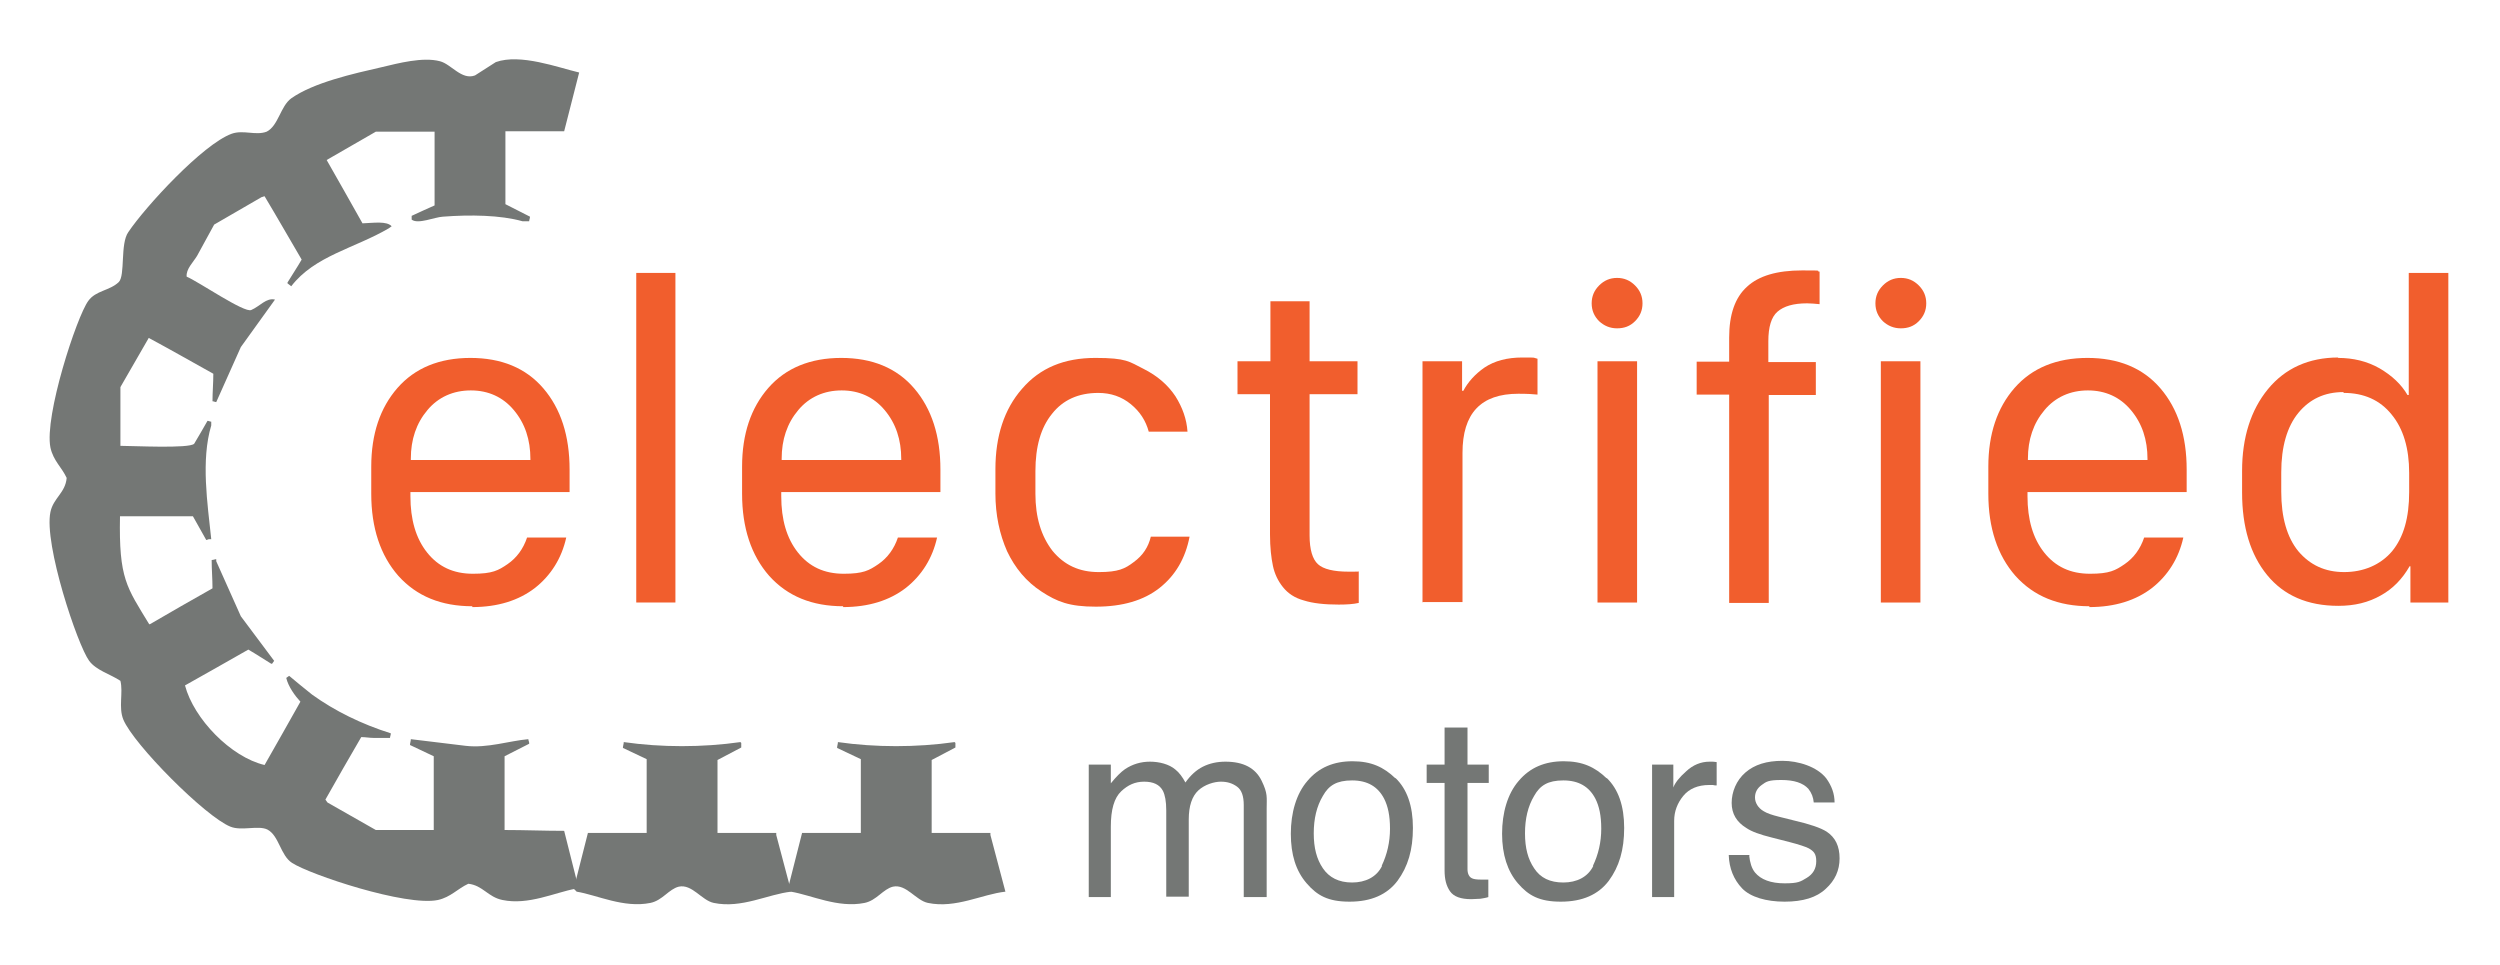 <?xml version="1.0" encoding="UTF-8"?>
<svg xmlns="http://www.w3.org/2000/svg" id="Layer_1" version="1.1" viewBox="0 0 600 231.5">
  <defs>
    <style>
      .st0, .st1 {
        fill: #747775;
      }

      .st2 {
        fill: #f15e2d;
      }

      .st1 {
        fill-rule: evenodd;
      }
    </style>
  </defs>
  <g>
    <path class="st2" d="M113.4,145.5c-7.5,0-13.4-2.4-17.8-7.3-4.3-4.9-6.5-11.5-6.5-19.7v-6.5c0-7.8,2.1-14.1,6.3-18.9,4.2-4.8,10.1-7.2,17.5-7.2s13.3,2.4,17.5,7.3c4.2,4.9,6.3,11.4,6.3,19.5v5.4h-38.2v1c0,5.6,1.3,10.1,4,13.5,2.7,3.4,6.3,5.1,11,5.1s6.1-.8,8.3-2.3c2.2-1.5,3.8-3.7,4.7-6.4h9.4c-1.1,5-3.7,9.1-7.5,12.1-3.9,3-8.9,4.6-15.1,4.6ZM98.6,110.4h28.7v-.2c0-4.7-1.3-8.6-4-11.8-2.6-3.1-6.1-4.7-10.3-4.7s-7.8,1.6-10.4,4.7c-2.7,3.2-4,7.1-4,11.7v.2Z"></path>
    <path class="st2" d="M152.7,144.6v-79.1h9.4v79.1h-9.4Z"></path>
    <path class="st2" d="M202.4,145.5c-7.5,0-13.4-2.4-17.8-7.3-4.3-4.9-6.5-11.5-6.5-19.7v-6.5c0-7.8,2.1-14.1,6.3-18.9,4.2-4.8,10.1-7.2,17.5-7.2s13.3,2.4,17.5,7.3c4.2,4.9,6.3,11.4,6.3,19.5v5.4h-38.2v1c0,5.6,1.3,10.1,4,13.5,2.7,3.4,6.3,5.1,11,5.1s6.1-.8,8.3-2.3c2.2-1.5,3.8-3.7,4.7-6.4h9.4c-1.1,5-3.7,9.1-7.5,12.1-3.9,3-8.9,4.6-15.1,4.6ZM187.6,110.4h28.7v-.2c0-4.7-1.3-8.6-4-11.8-2.6-3.1-6.1-4.7-10.3-4.7s-7.8,1.6-10.4,4.7c-2.7,3.2-4,7.1-4,11.7v.2Z"></path>
    <path class="st2" d="M238.9,118.3v-5.7c0-7.9,2.1-14.4,6.4-19.3,4.3-5,10.1-7.4,17.6-7.4s8.1.9,11.5,2.6c3.4,1.7,5.9,3.9,7.7,6.6,1.7,2.7,2.7,5.5,2.9,8.5h-9.3c-.7-2.6-2.1-4.8-4.3-6.6-2.2-1.8-4.8-2.7-7.8-2.7-4.8,0-8.5,1.7-11.1,5-2.7,3.3-4,7.9-4,13.8v5.4c0,5.7,1.4,10.2,4.1,13.7,2.8,3.4,6.4,5.1,11.1,5.1s6.3-.8,8.4-2.4c2.2-1.6,3.5-3.6,4.1-6.1h9.3c-1,5.2-3.4,9.3-7.2,12.3-3.8,3-8.9,4.5-15.3,4.5s-9.3-1.2-13-3.6c-3.7-2.4-6.4-5.7-8.3-9.7-1.8-4.1-2.8-8.7-2.8-13.9Z"></path>
    <path class="st2" d="M304.9,86.7v-14.4h9.4v14.4h11.5v7.9h-11.5v33.9c0,3.4.7,5.7,2,6.9,1.3,1.2,3.8,1.8,7.4,1.8s1.9,0,2.4-.1v7.6c-1.3.3-2.9.4-4.8.4-3.4,0-6.2-.3-8.4-1-2.2-.6-3.8-1.7-5-3.2-1.2-1.5-2-3.2-2.4-5.1-.4-1.9-.7-4.4-.7-7.5v-33.7h-7.8v-7.9h7.8Z"></path>
    <path class="st2" d="M341.4,144.6v-57.9h9.5v7.1h.3c1.1-2.1,2.8-4,5.1-5.6,2.4-1.6,5.4-2.4,9.1-2.4s2.3,0,3.6.3v8.6c-.9-.1-2.4-.2-4.6-.2-9,0-13.4,4.7-13.4,14.2v35.8h-9.5Z"></path>
    <path class="st2" d="M383.8,77.1c-1.2-1.2-1.8-2.6-1.8-4.3s.6-3.1,1.8-4.3c1.2-1.2,2.6-1.8,4.3-1.8s3.1.6,4.3,1.8c1.2,1.2,1.8,2.6,1.8,4.3s-.6,3.1-1.8,4.3c-1.2,1.2-2.6,1.7-4.3,1.7s-3.1-.6-4.3-1.7ZM383.4,144.6v-57.9h9.5v57.9h-9.5Z"></path>
    <path class="st2" d="M415,144.6v-49.9h-7.8v-7.9h7.8v-5.8c0-5.5,1.4-9.6,4.3-12.2,2.8-2.6,7.2-3.9,13.2-3.9s2.9.1,4.2.3v7.8c-1.1-.1-2.1-.2-3-.2-3.3,0-5.6.7-7.1,2-1.5,1.3-2.2,3.7-2.2,7.1v5h11.4v7.9h-11.3v49.9h-9.5Z"></path>
    <path class="st2" d="M451.9,77.1c-1.2-1.2-1.8-2.6-1.8-4.3s.6-3.1,1.8-4.3,2.6-1.8,4.3-1.8,3.1.6,4.3,1.8c1.2,1.2,1.8,2.6,1.8,4.3s-.6,3.1-1.8,4.3c-1.2,1.2-2.6,1.7-4.3,1.7s-3.1-.6-4.3-1.7ZM451.4,144.6v-57.9h9.5v57.9h-9.5Z"></path>
    <path class="st2" d="M501.5,145.5c-7.5,0-13.4-2.4-17.8-7.3-4.3-4.9-6.5-11.5-6.5-19.7v-6.5c0-7.8,2.1-14.1,6.3-18.9,4.2-4.8,10.1-7.2,17.5-7.2s13.3,2.4,17.5,7.3c4.2,4.9,6.3,11.4,6.3,19.5v5.4h-38.2v1c0,5.6,1.3,10.1,4,13.5,2.7,3.4,6.3,5.1,11,5.1s6.1-.8,8.3-2.3c2.2-1.5,3.8-3.7,4.7-6.4h9.4c-1.1,5-3.7,9.1-7.5,12.1-3.9,3-8.9,4.6-15.1,4.6ZM486.7,110.4h28.7v-.2c0-4.7-1.3-8.6-4-11.8-2.6-3.1-6.1-4.7-10.3-4.7s-7.8,1.6-10.4,4.7c-2.7,3.2-4,7.1-4,11.7v.2Z"></path>
    <path class="st2" d="M561.1,85.9c3.7,0,7,.8,10,2.5,2.9,1.7,5.2,3.8,6.7,6.4h.3v-29.3h9.5v79.1h-9.1v-8.7h-.2c-1.7,3-4,5.4-6.9,7-3,1.7-6.3,2.5-10.2,2.5-7.4,0-13.1-2.5-17.1-7.4-4-4.9-6-11.5-6-19.8v-5.2c0-8,2.1-14.6,6.2-19.6,4.1-5,9.8-7.6,16.9-7.6ZM562.4,94.1c-4.5,0-8.1,1.7-10.8,5-2.7,3.3-4.1,8.1-4.1,14.3v4.6c0,6.2,1.4,11,4.1,14.3,2.8,3.3,6.4,5,11,5s8.7-1.7,11.5-5c2.8-3.4,4.1-8.1,4.1-14.2v-4.6c0-5.9-1.4-10.6-4.2-14-2.8-3.5-6.7-5.2-11.5-5.2Z"></path>
  </g>
  <path class="st1" d="M138.1,213.3c-4.9.9-11.3,4-17.5,2.7-3.5-.7-4.7-3.5-8.2-3.9-2.6,1.2-4.2,3.2-7.3,3.9-7.7,1.6-30.7-6.1-35-8.9-2.8-1.8-3.1-6.5-5.9-8-2.2-1.1-6.2.4-8.9-.7-6-2.4-23.2-19.7-25.7-25.7-1.2-2.9,0-6.5-.7-9.3-2.4-1.6-5.8-2.5-7.5-4.8-2.8-3.8-10.9-28-9.3-35.7.7-3.4,3.6-4.6,3.9-8.2-1.2-2.6-3.2-4.1-3.9-7.3-1.5-7.5,6.3-31.4,9.1-35.2,1.8-2.5,5.1-2.4,7.3-4.5,1.6-1.6.3-9.2,2.3-12,4.1-6.1,17.9-21.1,24.8-23.6,2.8-1,5.8.5,8.4-.5,2.8-1.4,3.3-6.1,5.9-8,5.4-3.8,14.8-5.9,21.8-7.5,3.8-.9,9.8-2.5,13.9-1.4,2.7.7,5.2,4.6,8.4,3.4,1.7-1.1,3.3-2.1,5-3.2,5.9-2.1,14.9,1.3,20,2.5-1.2,4.7-2.4,9.4-3.6,14.1h-14.1v17.5c2,1,3.9,2,5.9,3,0,.4-.2.8-.2,1.1h-1.6c-5.3-1.5-12.6-1.6-19.1-1.1-2,.1-6,1.9-7.5.7v-.9c1.8-.8,3.6-1.7,5.5-2.5v-17.7h-14.1c-3.9,2.3-7.9,4.5-11.8,6.8,2.9,5.1,5.8,10.2,8.6,15.2,2.7-.1,5.8-.6,7,.7-.2.2-.5.3-.7.5-8.2,4.8-17.8,6.6-23.4,13.9-.3-.2-.6-.5-.9-.7v-.2c1.1-1.8,2.3-3.6,3.4-5.5-3-5.1-5.9-10.2-8.9-15.2-.2,0-.5.2-.7.2-3.8,2.2-7.6,4.4-11.4,6.6-1.4,2.5-2.7,5-4.1,7.5-.9,1.5-2.7,3.2-2.5,5,2.7,1.1,13.9,8.8,15.5,8,2.1-.9,3.6-3,5.7-2.5-2.7,3.8-5.5,7.6-8.2,11.4-2,4.4-3.9,8.8-5.9,13.2-.3,0-.6-.2-.9-.2,0-2.2.2-4.4.2-6.6-5.2-2.9-10.3-5.8-15.5-8.6-2.3,3.9-4.5,7.9-6.8,11.8v14.1c3,0,16.5.7,17.7-.5,1.1-1.8,2.1-3.6,3.2-5.5.3,0,.6.2.9.2v.9c-2.5,8.4-.9,18.7,0,27.3h-.5c-.2,0-.5.2-.7.2-1.1-1.9-2.1-3.8-3.2-5.7h-17.5c-.3,15,1.6,17,7,25.9h.2c5-2.9,10-5.8,15-8.6,0-2.3-.2-4.5-.2-6.8.4,0,.8-.2,1.1-.2v.5c2,4.4,3.9,8.8,5.9,13.2,2.7,3.6,5.3,7.1,8,10.7-.2.2-.3.5-.5.7h-.2c-1.8-1.1-3.6-2.3-5.5-3.4-5.1,2.9-10.2,5.8-15.2,8.6,2.1,8,11,17.2,19.1,19.1,2.9-5.1,5.8-10.2,8.6-15.2-1.3-1.4-2.9-3.6-3.4-5.7.2-.2.5-.3.7-.5,1.8,1.5,3.6,3,5.5,4.5,5.4,3.9,11.9,7.1,18.9,9.3,0,.4-.2.8-.2,1.1h-3.9c-1,0-2-.2-3-.2-2.9,5-5.8,10-8.6,15,.2.2.3.5.5.7,3.9,2.2,7.7,4.4,11.6,6.6h13.9v-17.7c-1.9-.9-3.8-1.8-5.7-2.7,0-.5.2-.9.2-1.4,4.4.5,8.8,1.1,13.2,1.6,5.2.6,10.4-1.2,15-1.6,0,.3.2.6.2.9v.2c-2,1-3.9,2-5.9,3v17.7c4.8,0,9.5.2,14.3.2,1.1,4.2,2.1,8.5,3.2,12.7h.5"></path>
  <path class="st1" d="M137.7,213.3c1.1-4.5,2.3-8.9,3.4-13.4h14.1v-17.7c-1.9-.9-3.8-1.8-5.7-2.7,0-.5.2-.9.2-1.4,9,1.3,18.9,1.3,28,0l.2.2v1.1c-1.9,1-3.8,2-5.7,3v17.5h14.1v.5c1.2,4.5,2.4,9.1,3.6,13.6-5.6.6-11.9,4.1-18.6,2.7-2.9-.6-5.2-4.6-8.4-3.9-2.4.6-3.9,3.3-6.8,3.9-6.4,1.3-12.8-1.9-17.7-2.7"></path>
  <path class="st1" d="M189.1,213.3c1.1-4.5,2.3-8.9,3.4-13.4h14.1v-17.7c-1.9-.9-3.8-1.8-5.7-2.7,0-.5.2-.9.2-1.4,9,1.3,18.9,1.3,28,0l.2.2v1.1c-1.9,1-3.8,2-5.7,3v17.5h14.1v.5c1.2,4.5,2.4,9.1,3.6,13.6-5.6.6-11.9,4.1-18.6,2.7-2.9-.6-5.2-4.6-8.4-3.9-2.4.6-3.9,3.3-6.8,3.9-6.4,1.3-12.8-1.9-17.7-2.7"></path>
  <g>
    <path class="st0" d="M261.3,183.5h5.3v4.5c1.3-1.6,2.4-2.7,3.4-3.4,1.8-1.2,3.8-1.8,6-1.8s4.6.6,6.1,1.9c.9.7,1.7,1.8,2.4,3.1,1.2-1.7,2.6-3,4.2-3.8,1.6-.8,3.4-1.2,5.4-1.2,4.3,0,7.2,1.5,8.7,4.6s1.2,3.9,1.2,6.7v21.2h-5.5v-22.1c0-2.1-.5-3.6-1.6-4.4-1.1-.8-2.3-1.2-3.9-1.2s-3.9.7-5.4,2.1c-1.5,1.4-2.3,3.7-2.3,7v18.5h-5.4v-20.7c0-2.2-.3-3.7-.8-4.7-.8-1.5-2.3-2.2-4.5-2.2s-3.9.8-5.5,2.3c-1.7,1.6-2.5,4.4-2.5,8.5v16.9h-5.3v-31.8Z"></path>
    <path class="st0" d="M334.9,186.7c2.8,2.7,4.2,6.7,4.2,12s-1.2,9.3-3.7,12.7c-2.5,3.3-6.3,5-11.5,5s-7.8-1.5-10.3-4.4c-2.6-3-3.8-6.9-3.8-11.9s1.3-9.6,4-12.7c2.7-3.2,6.3-4.7,10.8-4.7s7.5,1.4,10.3,4.1ZM331.6,207.8c1.3-2.7,2-5.7,2-8.9s-.5-5.4-1.4-7.2c-1.5-2.9-4-4.4-7.7-4.4s-5.6,1.2-7,3.7c-1.5,2.5-2.2,5.5-2.2,9s.7,6.2,2.2,8.4,3.8,3.4,7,3.4,5.9-1.3,7.2-4Z"></path>
    <path class="st0" d="M346.8,174.6h5.4v8.9h5.1v4.4h-5.1v20.7c0,1.1.4,1.9,1.1,2.2.4.2,1.1.3,2.1.3s.5,0,.8,0c.3,0,.6,0,1,0v4.2c-.6.2-1.3.3-1.9.4-.7,0-1.4.1-2.2.1-2.5,0-4.2-.6-5.1-1.9-.9-1.3-1.3-2.9-1.3-5v-21h-4.3v-4.4h4.3v-8.9Z"></path>
    <path class="st0" d="M385.6,186.7c2.8,2.7,4.2,6.7,4.2,12s-1.2,9.3-3.7,12.7c-2.5,3.3-6.3,5-11.5,5s-7.8-1.5-10.3-4.4-3.8-6.9-3.8-11.9,1.3-9.6,4-12.7c2.7-3.2,6.3-4.7,10.8-4.7s7.5,1.4,10.3,4.1ZM382.3,207.8c1.3-2.7,2-5.7,2-8.9s-.5-5.4-1.4-7.2c-1.5-2.9-4-4.4-7.7-4.4s-5.6,1.2-7,3.7c-1.5,2.5-2.2,5.5-2.2,9s.7,6.2,2.2,8.4c1.5,2.3,3.8,3.4,7,3.4s5.9-1.3,7.2-4Z"></path>
    <path class="st0" d="M396.5,183.5h5.1v5.5c.4-1.1,1.4-2.4,3.1-3.9,1.6-1.5,3.5-2.3,5.6-2.3s.3,0,.5,0c.2,0,.6,0,1.2.1v5.6c-.3,0-.6,0-.9-.1-.3,0-.6,0-.9,0-2.7,0-4.8.9-6.2,2.6-1.4,1.7-2.2,3.7-2.2,6v18.3h-5.3v-31.8Z"></path>
    <path class="st0" d="M419.8,205.3c.2,1.8.6,3.1,1.4,4.1,1.4,1.7,3.8,2.6,7.1,2.6s3.8-.4,5.3-1.3c1.5-.9,2.3-2.2,2.3-4s-.6-2.4-1.8-3.1c-.8-.4-2.3-.9-4.6-1.5l-4.3-1.1c-2.8-.7-4.8-1.4-6.1-2.3-2.3-1.4-3.5-3.4-3.5-6s1.1-5.4,3.3-7.3c2.2-1.9,5.1-2.8,8.9-2.8s8.3,1.4,10.5,4.2c1.3,1.8,2,3.7,2,5.8h-5c-.1-1.2-.5-2.3-1.3-3.3-1.3-1.4-3.4-2.1-6.5-2.1s-3.6.4-4.7,1.2c-1.1.8-1.6,1.8-1.6,3s.7,2.5,2.1,3.3c.8.5,2,.9,3.6,1.3l3.6.9c3.9.9,6.5,1.8,7.9,2.7,2.1,1.4,3.1,3.5,3.1,6.4s-1.1,5.3-3.3,7.3c-2.2,2.1-5.5,3.1-9.9,3.1s-8.2-1.1-10.2-3.2c-2-2.1-3.1-4.8-3.2-8h5.1Z"></path>
  </g>
</svg>
